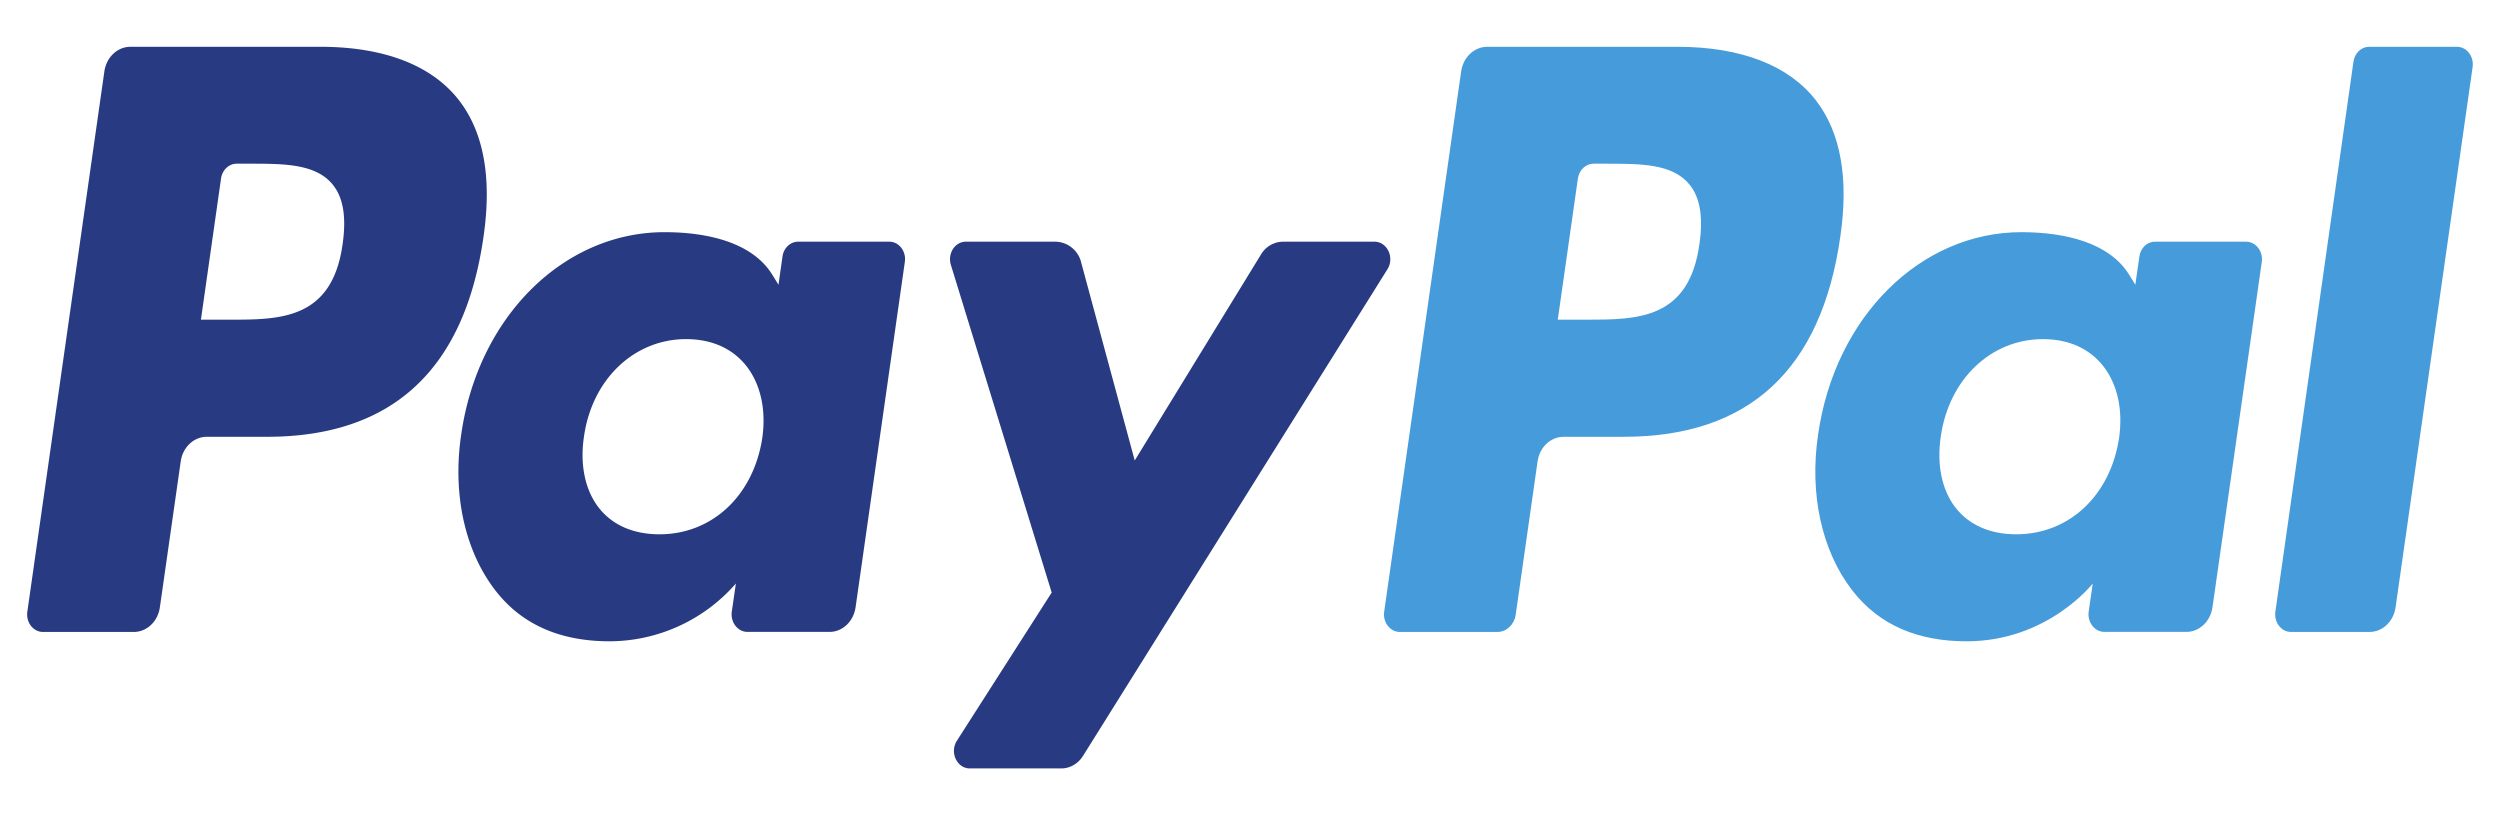 <svg xmlns="http://www.w3.org/2000/svg" width="46" height="15" fill="none"><g clip-path="url(#a)"><path fill="#283B82" d="M5.9.861H2.4c-.24 0-.443.193-.48.455L.503 11.255c-.028.196.109.373.288.373h1.671c.24 0 .444-.193.48-.456l.383-2.68c.037-.262.24-.455.48-.455h1.108c2.305 0 3.636-1.236 3.984-3.684.156-1.071.006-1.913-.447-2.502-.497-.647-1.38-.99-2.551-.99Zm.404 3.63c-.192 1.391-1.151 1.391-2.08 1.391h-.527l.37-2.597c.022-.157.145-.273.288-.273h.242c.633 0 1.229 0 1.537.4.184.237.24.59.17 1.08ZM16.362 4.447h-1.676c-.143 0-.266.115-.288.272l-.074.52-.117-.189c-.363-.583-1.173-.778-1.98-.778-1.852 0-3.434 1.553-3.742 3.732-.16 1.087.067 2.127.624 2.852.51.666 1.242.944 2.111.944a3.096 3.096 0 0 0 2.32-1.063l-.075.516c-.028.197.11.374.288.374h1.51c.24 0 .443-.193.48-.455l.906-6.353c.029-.195-.108-.372-.287-.372Zm-2.336 3.612c-.162 1.06-.922 1.772-1.891 1.772-.487 0-.876-.173-1.126-.5-.247-.326-.341-.789-.263-1.304.151-1.052.924-1.787 1.878-1.787.477 0 .863.175 1.118.506.256.334.357.8.284 1.313ZM25.29 4.447h-1.685a.477.477 0 0 0-.403.236l-2.323 3.79-.985-3.642a.497.497 0 0 0-.466-.384h-1.655c-.202 0-.341.217-.277.427l1.855 6.029-1.744 2.726c-.137.215 0 .51.238.51h1.682c.16 0 .31-.086.4-.23l5.602-8.955c.134-.214-.004-.507-.24-.507Z"/><path fill="#469BDB" d="M30.865.861h-3.5c-.24 0-.443.193-.48.455l-1.416 9.939c-.028.196.109.373.288.373h1.796c.167 0 .31-.135.336-.319l.402-2.817c.036-.262.24-.455.48-.455h1.107c2.306 0 3.636-1.236 3.984-3.684.157-1.071.007-1.913-.446-2.502-.497-.647-1.38-.99-2.55-.99Zm.404 3.63c-.19 1.391-1.15 1.391-2.079 1.391h-.527l.37-2.597c.023-.157.144-.273.288-.273h.242c.632 0 1.229 0 1.537.4.183.237.24.59.17 1.08ZM41.327 4.447h-1.675c-.144 0-.266.115-.287.272l-.075.52-.117-.189c-.363-.583-1.172-.778-1.98-.778-1.852 0-3.433 1.553-3.741 3.732-.16 1.087.067 2.127.624 2.852.512.666 1.241.944 2.11.944 1.493 0 2.32-1.063 2.32-1.063l-.074.516c-.028.197.11.374.289.374h1.509c.239 0 .443-.193.48-.455l.907-6.353c.027-.195-.11-.372-.29-.372Zm-2.336 3.612c-.16 1.06-.922 1.772-1.891 1.772-.486 0-.876-.173-1.126-.5-.247-.326-.34-.789-.263-1.304.152-1.052.924-1.787 1.879-1.787.476 0 .862.175 1.117.506.257.334.358.8.284 1.313ZM43.304 1.134l-1.437 10.12c-.028.197.109.374.288.374h1.444c.24 0 .444-.193.48-.456l1.417-9.937c.028-.197-.109-.374-.288-.374h-1.617c-.143 0-.265.116-.287.273Z"/></g><defs><clipPath id="a"><path fill="#fff" d="M.5.86h45v13.28H.5z"/></clipPath></defs></svg>